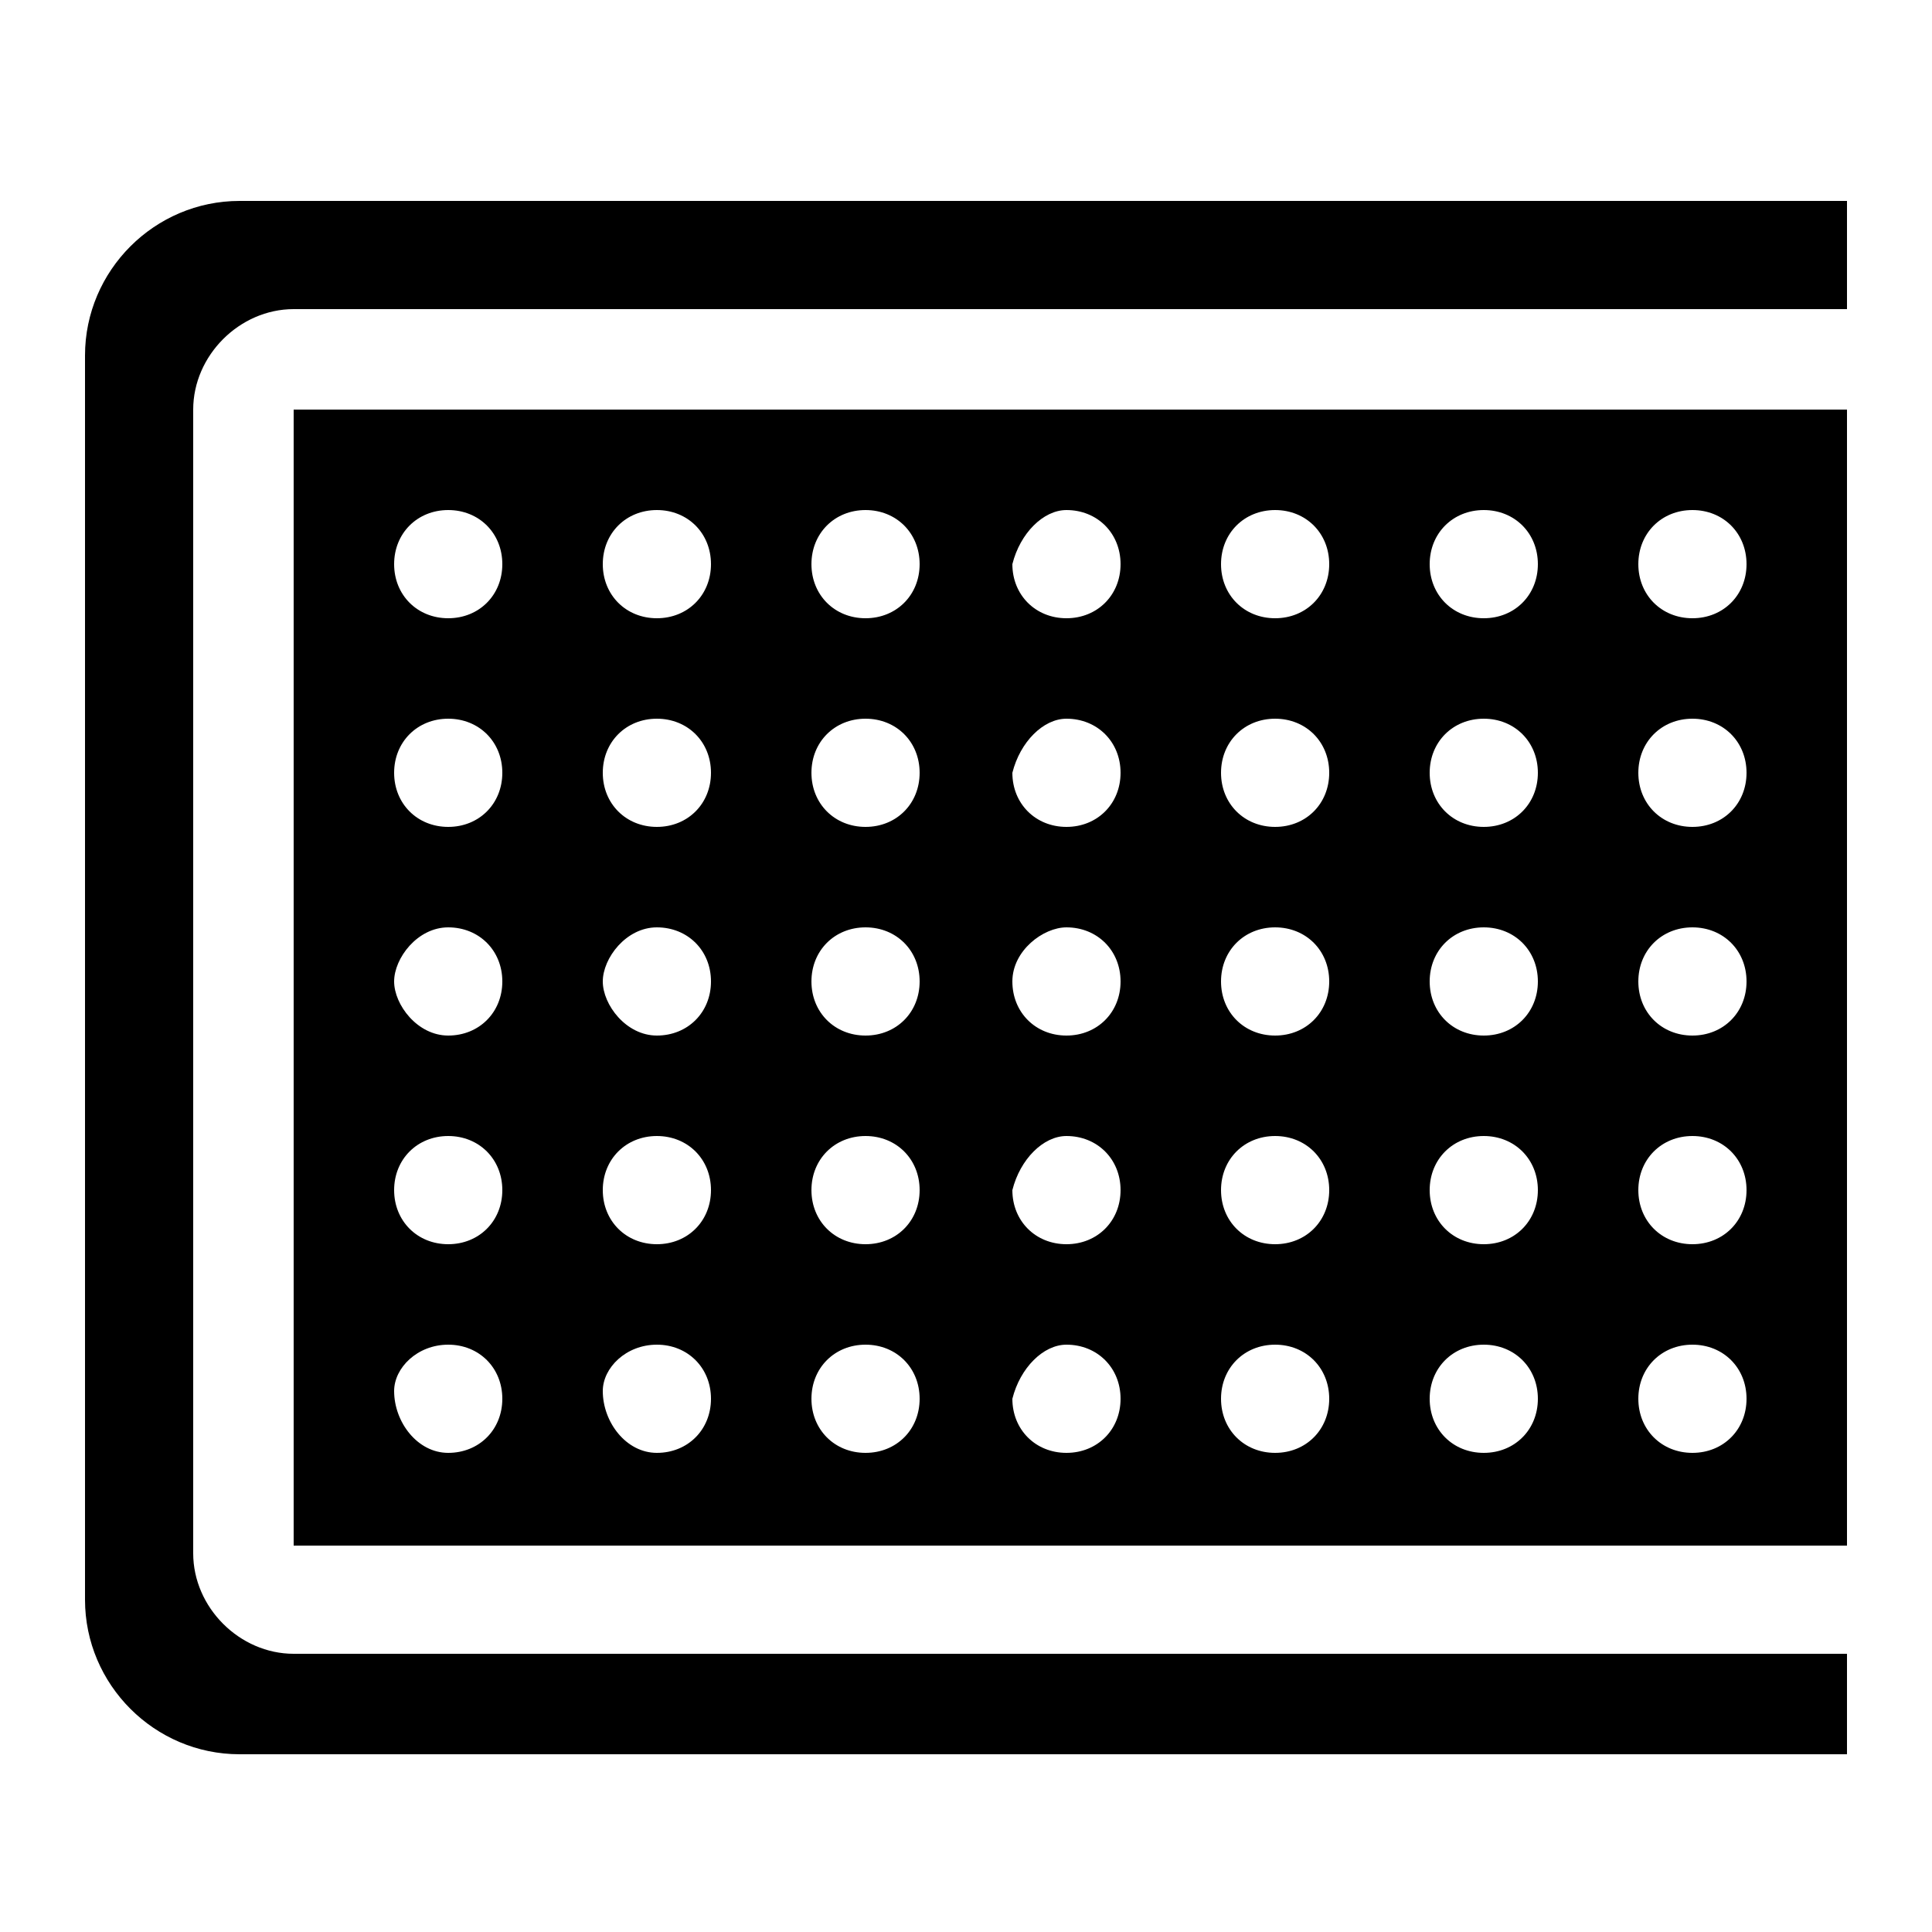 <?xml version="1.0" encoding="UTF-8"?> <!-- Generator: Adobe Illustrator 25.2.0, SVG Export Plug-In . SVG Version: 6.00 Build 0) --> <svg xmlns="http://www.w3.org/2000/svg" xmlns:xlink="http://www.w3.org/1999/xlink" version="1.1" id="Layer_1" x="0px" y="0px" viewBox="0 0 25 25" style="enable-background:new 0 0 25 25;" xml:space="preserve"> <path d="M3.8,20h20.1V5.3H3.8V20z M21.9,6.6c0.4,0,0.7,0.3,0.7,0.7c0,0.4-0.3,0.7-0.7,0.7c-0.4,0-0.7-0.3-0.7-0.7 C21.2,6.9,21.5,6.6,21.9,6.6z M21.9,9.3c0.4,0,0.7,0.3,0.7,0.7c0,0.4-0.3,0.7-0.7,0.7c-0.4,0-0.7-0.3-0.7-0.7 C21.2,9.6,21.5,9.3,21.9,9.3z M21.9,12c0.4,0,0.7,0.3,0.7,0.7s-0.3,0.7-0.7,0.7c-0.4,0-0.7-0.3-0.7-0.7S21.5,12,21.9,12z M21.9,14.7 c0.4,0,0.7,0.3,0.7,0.7c0,0.4-0.3,0.7-0.7,0.7c-0.4,0-0.7-0.3-0.7-0.7C21.2,15,21.5,14.7,21.9,14.7z M21.9,17.4 c0.4,0,0.7,0.3,0.7,0.7c0,0.4-0.3,0.7-0.7,0.7c-0.4,0-0.7-0.3-0.7-0.7C21.2,17.7,21.5,17.4,21.9,17.4z M19.2,6.6 c0.4,0,0.7,0.3,0.7,0.7c0,0.4-0.3,0.7-0.7,0.7c-0.4,0-0.7-0.3-0.7-0.7C18.5,6.9,18.8,6.6,19.2,6.6z M19.2,9.3c0.4,0,0.7,0.3,0.7,0.7 c0,0.4-0.3,0.7-0.7,0.7c-0.4,0-0.7-0.3-0.7-0.7C18.5,9.6,18.8,9.3,19.2,9.3z M19.2,12c0.4,0,0.7,0.3,0.7,0.7s-0.3,0.7-0.7,0.7 c-0.4,0-0.7-0.3-0.7-0.7S18.8,12,19.2,12z M19.2,14.7c0.4,0,0.7,0.3,0.7,0.7c0,0.4-0.3,0.7-0.7,0.7c-0.4,0-0.7-0.3-0.7-0.7 C18.5,15,18.8,14.7,19.2,14.7z M19.2,17.4c0.4,0,0.7,0.3,0.7,0.7c0,0.4-0.3,0.7-0.7,0.7c-0.4,0-0.7-0.3-0.7-0.7 C18.5,17.7,18.8,17.4,19.2,17.4z M16.5,6.6c0.4,0,0.7,0.3,0.7,0.7c0,0.4-0.3,0.7-0.7,0.7c-0.4,0-0.7-0.3-0.7-0.7 C15.8,6.9,16.1,6.6,16.5,6.6z M16.5,9.3c0.4,0,0.7,0.3,0.7,0.7c0,0.4-0.3,0.7-0.7,0.7c-0.4,0-0.7-0.3-0.7-0.7 C15.8,9.6,16.1,9.3,16.5,9.3z M16.5,12c0.4,0,0.7,0.3,0.7,0.7s-0.3,0.7-0.7,0.7c-0.4,0-0.7-0.3-0.7-0.7S16.1,12,16.5,12z M16.5,14.7 c0.4,0,0.7,0.3,0.7,0.7c0,0.4-0.3,0.7-0.7,0.7c-0.4,0-0.7-0.3-0.7-0.7C15.8,15,16.1,14.7,16.5,14.7z M16.5,17.4 c0.4,0,0.7,0.3,0.7,0.7c0,0.4-0.3,0.7-0.7,0.7c-0.4,0-0.7-0.3-0.7-0.7C15.8,17.7,16.1,17.4,16.5,17.4z M13.8,6.6 c0.4,0,0.7,0.3,0.7,0.7c0,0.4-0.3,0.7-0.7,0.7c-0.4,0-0.7-0.3-0.7-0.7C13.2,6.9,13.5,6.6,13.8,6.6z M13.8,9.3c0.4,0,0.7,0.3,0.7,0.7 c0,0.4-0.3,0.7-0.7,0.7c-0.4,0-0.7-0.3-0.7-0.7C13.2,9.6,13.5,9.3,13.8,9.3z M13.8,12c0.4,0,0.7,0.3,0.7,0.7s-0.3,0.7-0.7,0.7 c-0.4,0-0.7-0.3-0.7-0.7S13.5,12,13.8,12z M13.8,14.7c0.4,0,0.7,0.3,0.7,0.7c0,0.4-0.3,0.7-0.7,0.7c-0.4,0-0.7-0.3-0.7-0.7 C13.2,15,13.5,14.7,13.8,14.7z M13.8,17.4c0.4,0,0.7,0.3,0.7,0.7c0,0.4-0.3,0.7-0.7,0.7c-0.4,0-0.7-0.3-0.7-0.7 C13.2,17.7,13.5,17.4,13.8,17.4z M11.2,6.6c0.4,0,0.7,0.3,0.7,0.7c0,0.4-0.3,0.7-0.7,0.7c-0.4,0-0.7-0.3-0.7-0.7 C10.5,6.9,10.8,6.6,11.2,6.6z M11.2,9.3c0.4,0,0.7,0.3,0.7,0.7c0,0.4-0.3,0.7-0.7,0.7c-0.4,0-0.7-0.3-0.7-0.7 C10.5,9.6,10.8,9.3,11.2,9.3z M11.2,12c0.4,0,0.7,0.3,0.7,0.7s-0.3,0.7-0.7,0.7c-0.4,0-0.7-0.3-0.7-0.7S10.8,12,11.2,12z M11.2,14.7 c0.4,0,0.7,0.3,0.7,0.7c0,0.4-0.3,0.7-0.7,0.7c-0.4,0-0.7-0.3-0.7-0.7C10.5,15,10.8,14.7,11.2,14.7z M11.2,17.4 c0.4,0,0.7,0.3,0.7,0.7c0,0.4-0.3,0.7-0.7,0.7c-0.4,0-0.7-0.3-0.7-0.7C10.5,17.7,10.8,17.4,11.2,17.4z M8.5,6.6 c0.4,0,0.7,0.3,0.7,0.7C9.2,7.7,8.9,8,8.5,8S7.8,7.7,7.8,7.3C7.8,6.9,8.1,6.6,8.5,6.6z M8.5,9.3c0.4,0,0.7,0.3,0.7,0.7 c0,0.4-0.3,0.7-0.7,0.7S7.8,10.4,7.8,10C7.8,9.6,8.1,9.3,8.5,9.3z M8.5,12c0.4,0,0.7,0.3,0.7,0.7s-0.3,0.7-0.7,0.7S7.8,13,7.8,12.7 S8.1,12,8.5,12z M8.5,14.7c0.4,0,0.7,0.3,0.7,0.7c0,0.4-0.3,0.7-0.7,0.7s-0.7-0.3-0.7-0.7C7.8,15,8.1,14.7,8.5,14.7z M8.5,17.4 c0.4,0,0.7,0.3,0.7,0.7c0,0.4-0.3,0.7-0.7,0.7S7.8,18.4,7.8,18C7.8,17.7,8.1,17.4,8.5,17.4z M5.8,6.6c0.4,0,0.7,0.3,0.7,0.7 C6.5,7.7,6.2,8,5.8,8S5.1,7.7,5.1,7.3C5.1,6.9,5.4,6.6,5.8,6.6z M5.8,9.3c0.4,0,0.7,0.3,0.7,0.7c0,0.4-0.3,0.7-0.7,0.7 S5.1,10.4,5.1,10C5.1,9.6,5.4,9.3,5.8,9.3z M5.8,12c0.4,0,0.7,0.3,0.7,0.7s-0.3,0.7-0.7,0.7S5.1,13,5.1,12.7S5.4,12,5.8,12z M5.8,14.7c0.4,0,0.7,0.3,0.7,0.7c0,0.4-0.3,0.7-0.7,0.7s-0.7-0.3-0.7-0.7C5.1,15,5.4,14.7,5.8,14.7z M5.8,17.4 c0.4,0,0.7,0.3,0.7,0.7c0,0.4-0.3,0.7-0.7,0.7S5.1,18.4,5.1,18C5.1,17.7,5.4,17.4,5.8,17.4z"></path> <path d="M23.9,2.6H3.1c-1.1,0-2,0.9-2,2v16.1c0,1.1,0.9,2,2,2h20.8v-1.3H3.8c-0.7,0-1.3-0.6-1.3-1.3V5.3C2.5,4.6,3.1,4,3.8,4h20.1 V2.6z"></path> </svg> 